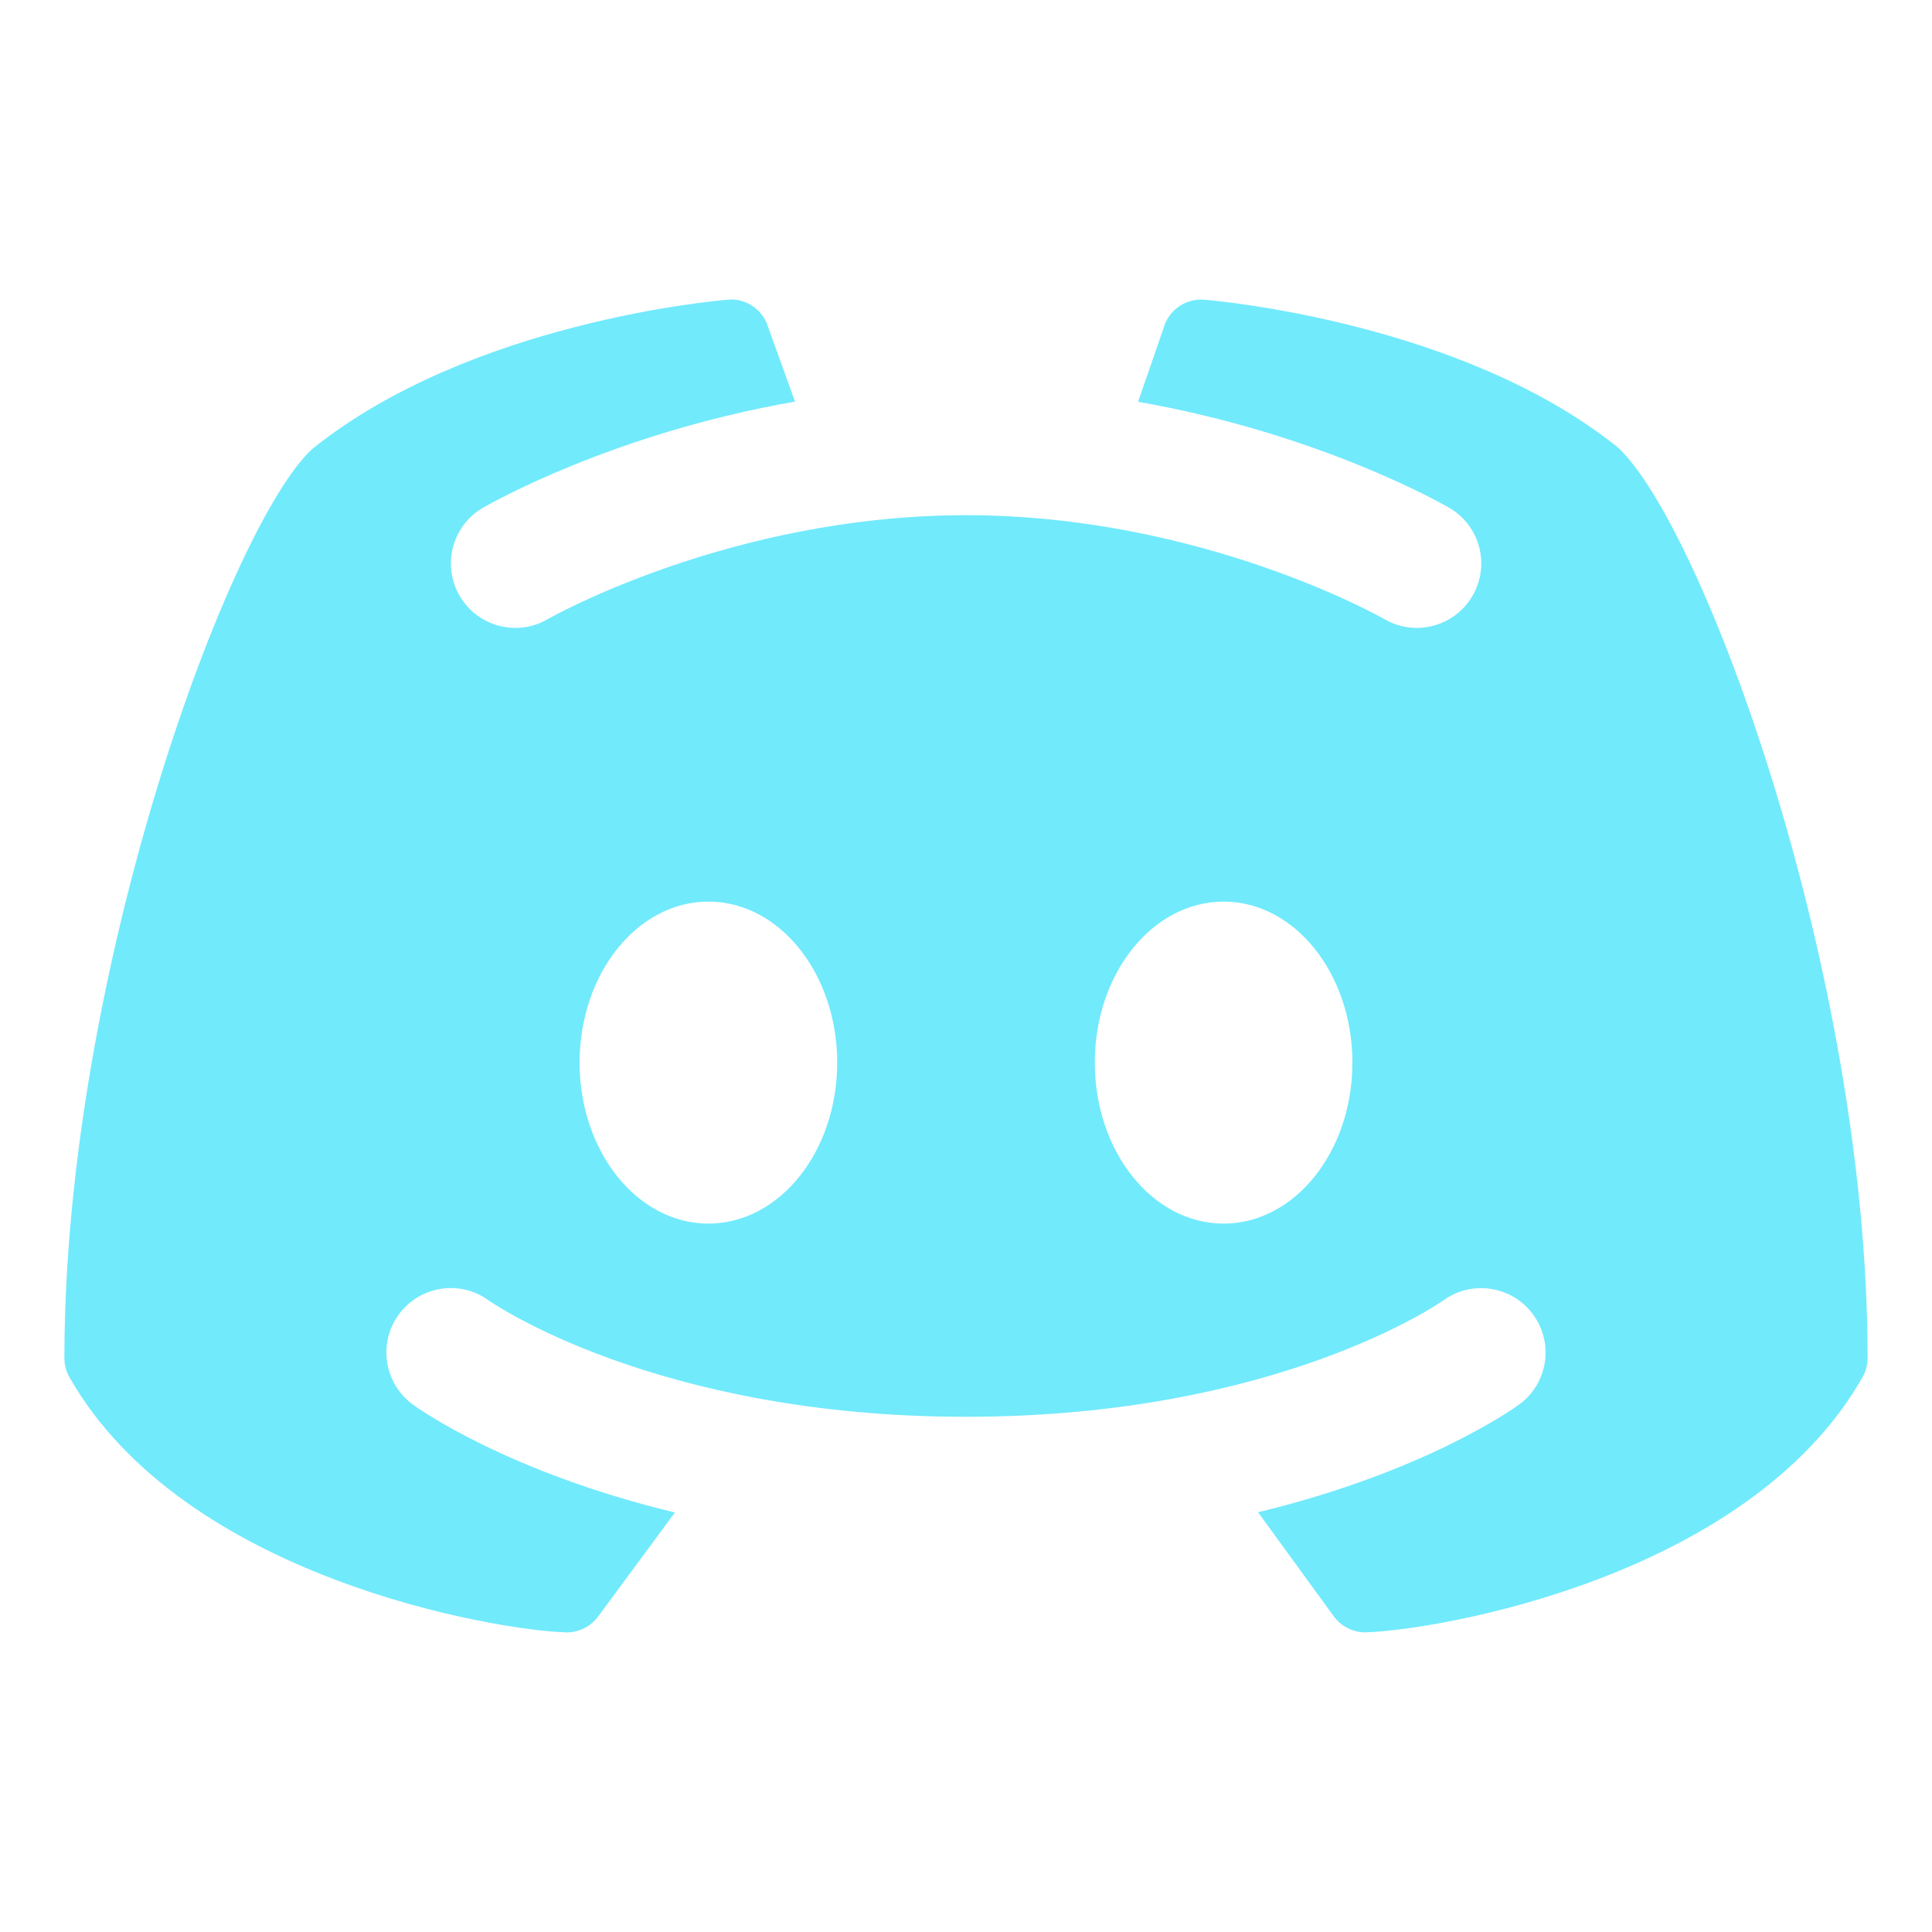 <svg width="30" height="30" viewBox="0 0 30 30" fill="none" xmlns="http://www.w3.org/2000/svg">
<g clip-path="url(#clip0_292_49)">
<path d="M25.12 6.946C22.696 4.998 18.863 4.668 18.701 4.654C18.445 4.632 18.202 4.777 18.097 5.011C18.093 5.019 17.879 5.64 17.672 6.239C20.489 6.732 22.403 7.826 22.505 7.886C22.983 8.164 23.143 8.777 22.864 9.254C22.679 9.572 22.344 9.75 22 9.75C21.829 9.75 21.657 9.707 21.499 9.615C21.471 9.598 18.663 8 15.002 8C11.34 8 8.531 9.599 8.503 9.615C8.026 9.892 7.414 9.729 7.137 9.251C6.86 8.775 7.021 8.164 7.497 7.886C7.599 7.826 9.52 6.728 12.345 6.236C12.127 5.63 11.907 5.019 11.903 5.011C11.798 4.776 11.555 4.628 11.299 4.654C11.137 4.667 7.304 4.997 4.848 6.972C3.564 8.158 1 15.092 1 21.087C1 21.193 1.027 21.296 1.08 21.388C2.851 24.498 7.679 25.312 8.779 25.347C8.786 25.348 8.792 25.348 8.798 25.348C8.992 25.348 9.175 25.255 9.29 25.098L10.48 23.486C7.87 22.857 6.49 21.868 6.407 21.807C5.963 21.48 5.867 20.854 6.194 20.409C6.52 19.966 7.144 19.868 7.588 20.193C7.625 20.217 10.172 22 15 22C19.847 22 22.387 20.21 22.412 20.192C22.856 19.87 23.482 19.967 23.807 20.413C24.131 20.857 24.037 21.479 23.595 21.805C23.512 21.866 22.139 22.853 19.535 23.482L20.71 25.097C20.825 25.255 21.008 25.347 21.202 25.347C21.209 25.347 21.215 25.347 21.221 25.346C22.322 25.311 27.15 24.497 28.92 21.387C28.973 21.295 29 21.192 29 21.086C29 15.092 26.436 8.158 25.12 6.946ZM11 19C9.895 19 9 17.881 9 16.5C9 15.119 9.895 14 11 14C12.105 14 13 15.119 13 16.5C13 17.881 12.105 19 11 19ZM19 19C17.895 19 17 17.881 17 16.5C17 15.119 17.895 14 19 14C20.105 14 21 15.119 21 16.5C21 17.881 20.105 19 19 19Z" fill="#71EAFC"/>
</g>
<defs>
<clipPath id="clip0_292_49">
<rect width="30" height="30" fill="white"/>
</clipPath>
</defs>
</svg>
